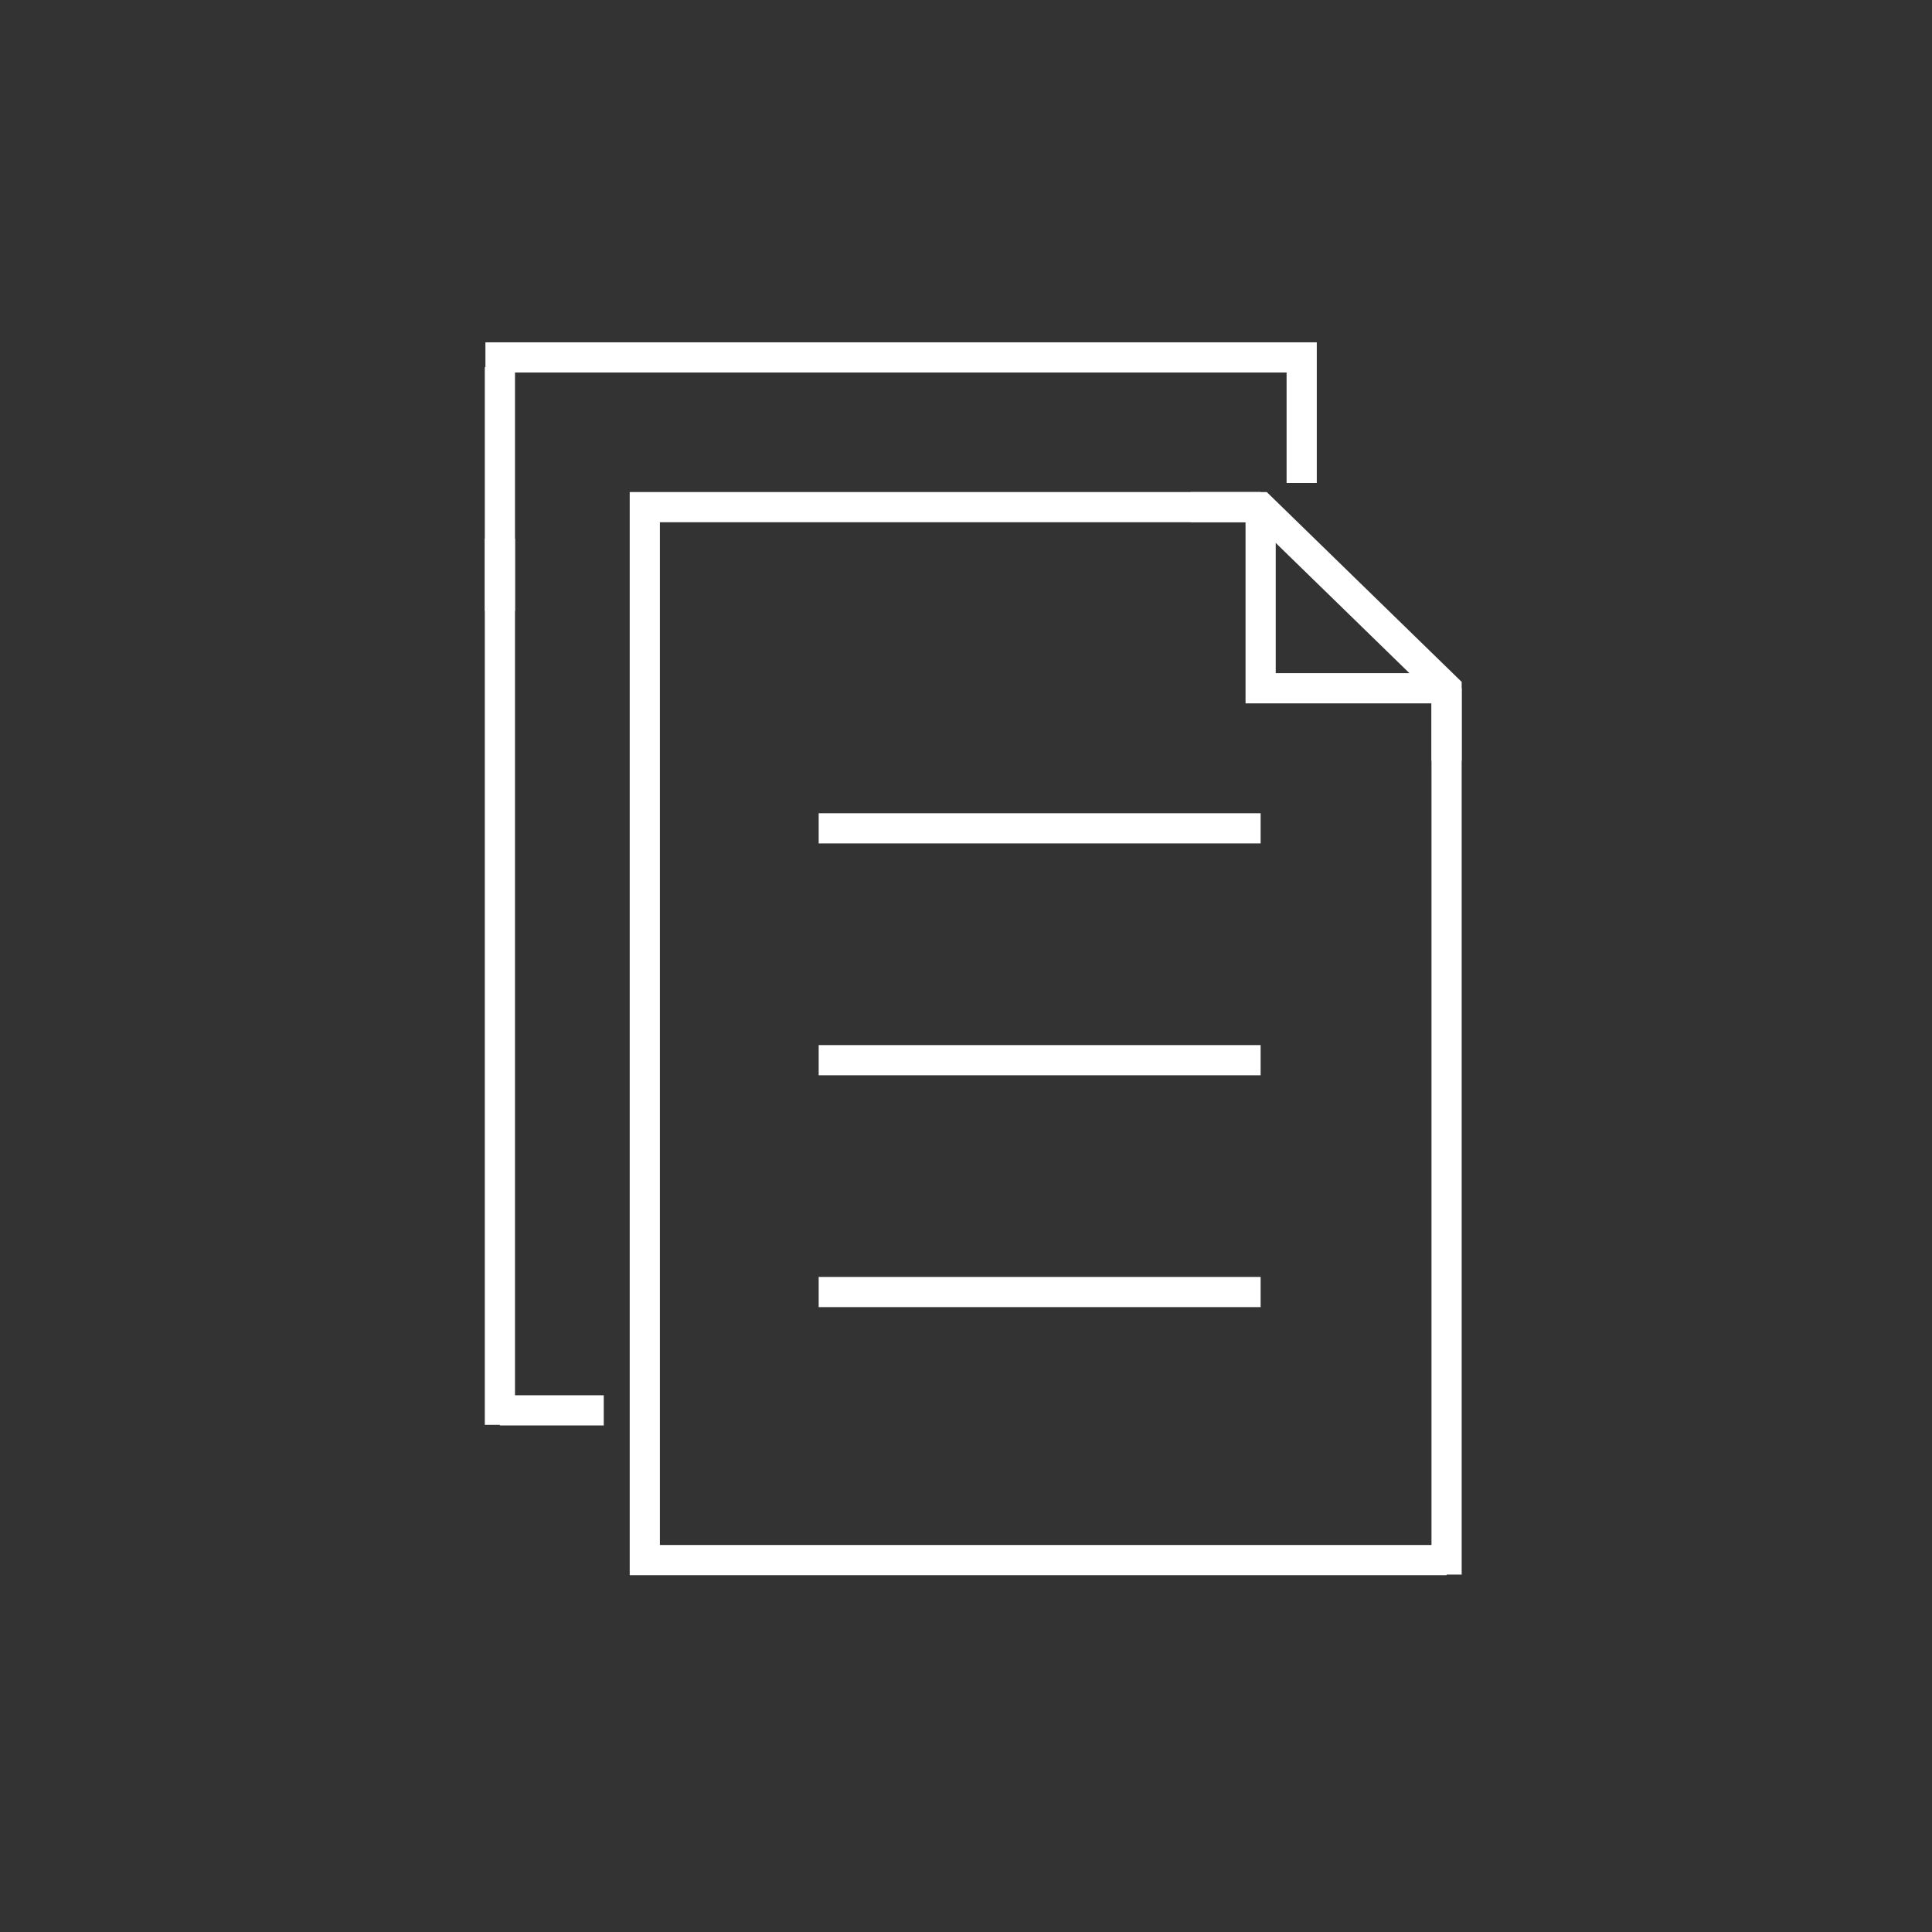<?xml version="1.0" encoding="utf-8"?>
<!-- Generator: Adobe Illustrator 24.0.0, SVG Export Plug-In . SVG Version: 6.00 Build 0)  -->
<svg version="1.1" id="Layer_3" xmlns="http://www.w3.org/2000/svg" xmlns:xlink="http://www.w3.org/1999/xlink" x="0px" y="0px"
	 viewBox="0 0 80 80" style="enable-background:new 0 0 80 80;" xml:space="preserve">
<rect x="0" y="0" width="80" height="80" fill="#333333" stroke="none"/>
<style type="text/css">
	.st0{fill:none;stroke:#FFFFFF;stroke-width:1.25;stroke-miterlimit:10;}
</style>
<g>
	<g id="Layer_3_1_">
		<g>
			<g>
				<g>
					<g>
						<polyline class="st0" points="59.9,64.6 59.9,64.6 26.7,64.6 26.7,21 52.2,21 						"/>
						<line class="st0" x1="59.9" y1="28.5" x2="59.9" y2="65.2"/>
						<polyline class="st0" points="52.2,21 52.2,28.5 59.9,28.5 						"/>
						<polyline class="st0" points="49.3,21 52.2,21 59.9,28.5 59.9,31.5 						"/>
					</g>
					<line class="st0" x1="33.9" y1="34.3" x2="52.2" y2="34.3"/>
					<line class="st0" x1="33.9" y1="43.9" x2="52.2" y2="43.9"/>
					<line class="st0" x1="33.9" y1="53.5" x2="52.2" y2="53.5"/>
				</g>
			</g>
		</g>
	</g>
	<g id="Layer_3_2_">
		<g>
			<g>
				<g>
					<g>
						<polyline class="st0" points="25,58.4 20.7,58.4 20.7,58.4 						"/>
						<polyline class="st0" points="20.1,14.8 53.9,14.8 53.9,20 						"/>
						<line class="st0" x1="20.7" y1="59" x2="20.7" y2="22.3"/>
						<line class="st0" x1="20.7" y1="25.3" x2="20.7" y2="15.2"/>
					</g>
				</g>
			</g>
		</g>
	</g>
</g>
</svg>

